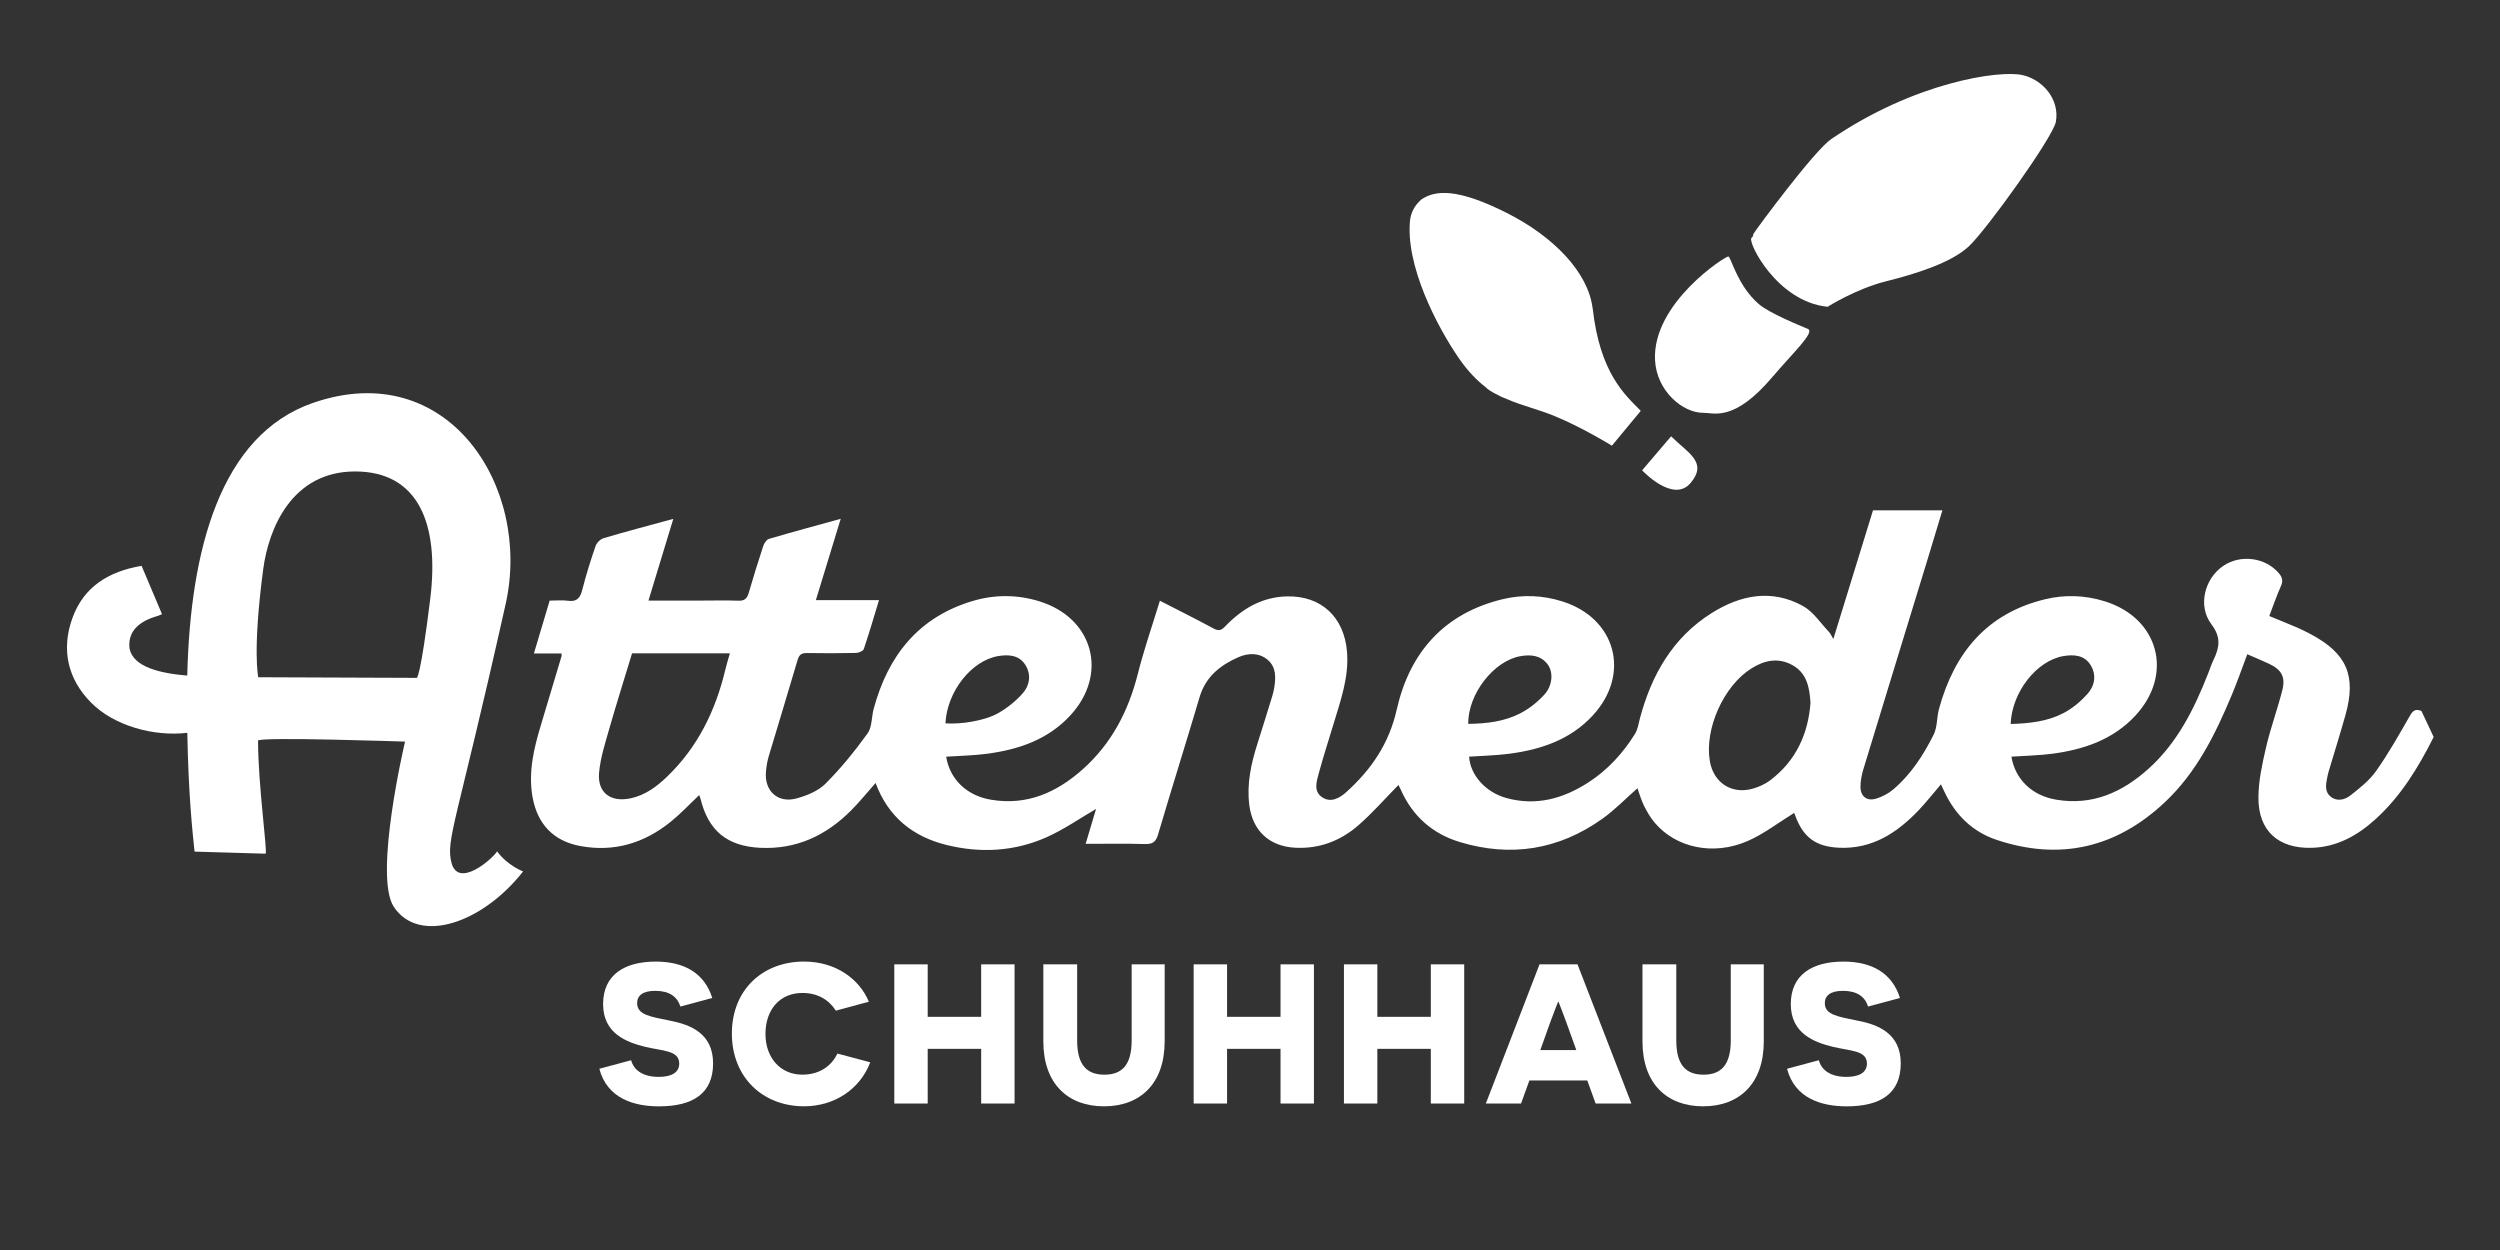 <?xml version="1.0" encoding="UTF-8"?>
<svg id="Ebene_1" data-name="Ebene 1" xmlns="http://www.w3.org/2000/svg" viewBox="0 0 850.39 425.2">
  <rect x="0" y="0" width="850.39" height="425.2" fill="#333333" stroke="none"/>
  <defs>
    <style>
      .cls-1 {
        fill: #fff;
      }
    </style>
  </defs>
  <path class="cls-1" d="M214.68,360.63c.95,3.58,4.26,5.68,9.4,5.68,4.33,0,6.97-1.49,6.97-4.53,0-4.53-5.68-4.26-11.5-5.68-6.42-1.56-14.4-4.53-14.4-14.54s7.3-14.47,17.92-14.47c9.67,0,16.57,3.92,19.21,12.38l-10.82,2.91c-1.15-3.45-3.85-5.34-8.59-5.34-4.33,0-6.15,1.69-6.15,4.19,0,3.99,4.53,4.6,11.16,5.95,6.97,1.35,14.68,4.33,14.68,14.54s-6.83,14.61-18.4,14.61c-8.25,0-17.58-2.5-20.29-12.78l10.82-2.91h-.01Z"/>
  <path class="cls-1" d="M296.02,361.37c-3.52,9.2-12.24,14.94-22.52,14.94-14.13,0-24.55-9.94-24.55-24.75s10.41-24.48,24.55-24.48c10.89,0,18.87,6.02,22.05,13.66l-11.23,3.04c-2.43-3.79-6.29-6.02-11.36-6.02-7.71,0-12.58,5.68-12.58,13.93s5.21,13.86,12.51,13.86c6.22,0,10.08-3.25,11.97-7.17l11.16,2.97v.02Z"/>
  <polygon class="cls-1" points="333.75 356.77 315.56 356.77 315.56 375.37 304.2 375.37 304.2 328.03 315.56 328.03 315.56 345.88 333.75 345.88 333.75 328.03 345.11 328.03 345.11 375.37 333.75 375.37 333.75 356.77"/>
  <path class="cls-1" d="M396.16,354.27c0,14.27-8.25,22.05-20.63,22.05s-20.63-7.78-20.63-22.05v-26.24h11.5v25.9c0,8.11,3.11,11.63,9.27,11.63s9.27-3.52,9.27-11.63v-25.9h11.23v26.24h0Z"/>
  <polygon class="cls-1" points="435.58 356.77 417.39 356.77 417.39 375.37 406.03 375.37 406.03 328.03 417.39 328.03 417.39 345.88 435.58 345.88 435.58 328.03 446.94 328.03 446.94 375.37 435.58 375.37 435.58 356.77"/>
  <polygon class="cls-1" points="486.7 356.77 468.51 356.77 468.51 375.37 457.15 375.37 457.15 328.03 468.51 328.03 468.51 345.88 486.7 345.88 486.7 328.03 498.06 328.03 498.06 375.37 486.7 375.37 486.7 356.77"/>
  <path class="cls-1" d="M520.23,367.52l-2.84,7.85h-11.97l18.26-47.34h12.92l18.33,47.34h-12.17l-2.84-7.85h-19.69ZM532.81,347.78c-1.49-3.92-2.57-6.9-2.64-6.96h-.2c-.07.07-1.15,2.97-2.64,6.9l-3.38,9.47h12.24l-3.38-9.4h0Z"/>
  <path class="cls-1" d="M599.96,354.27c0,14.27-8.25,22.05-20.63,22.05s-20.63-7.78-20.63-22.05v-26.24h11.5v25.9c0,8.11,3.11,11.63,9.26,11.63s9.27-3.52,9.27-11.63v-25.9h11.23v26.24Z"/>
  <path class="cls-1" d="M618.68,360.63c.95,3.58,4.26,5.68,9.4,5.68,4.33,0,6.97-1.49,6.97-4.53,0-4.53-5.68-4.26-11.5-5.68-6.43-1.56-14.4-4.53-14.4-14.54s7.3-14.47,17.92-14.47c9.67,0,16.57,3.92,19.21,12.38l-10.82,2.91c-1.15-3.45-3.85-5.34-8.59-5.34-4.33,0-6.15,1.69-6.15,4.19,0,3.99,4.53,4.6,11.16,5.95,6.96,1.35,14.67,4.33,14.67,14.54s-6.83,14.61-18.39,14.61c-8.25,0-17.58-2.5-20.29-12.78l10.82-2.91h0Z"/>
  <path class="cls-1" d="M683.94,246.26c.4-10.85,8.87-21.59,18.01-23.1,3.54-.58,7.07-.32,9.16,3.03,2.09,3.36,1.46,7.05-1.03,9.84-2.29,2.56-5.1,4.92-8.13,6.51-5.48,2.88-11.61,3.55-18.02,3.73M615.85,239.12c-.8,10.43-4.86,19.65-13.73,26.32-1.69,1.28-3.77,2.21-5.83,2.81-7.19,2.08-13.41-1.95-14.67-9.32-1.89-10.96,4.69-25.68,14.18-31.59,4.39-2.74,9.05-3.76,13.84-1.13,4.9,2.68,5.88,7.45,6.22,12.91M499.42,246.22c-.08-10.19,8.72-21.47,17.82-23.03,3.55-.61,6.93-.28,9.26,2.88,1.89,2.56,1.65,7.06-1.11,10.13-2.3,2.54-5.16,4.84-8.21,6.42-5.49,2.84-11.58,3.54-17.75,3.61M321.6,246.04c.54-10.85,8.89-21.41,18.06-22.89,3.54-.57,7.05-.29,9.15,3.07,2.03,3.26,1.47,6.9-.9,9.59-2.34,2.66-5.25,4.99-8.33,6.75-4.6,2.63-12.73,3.88-17.97,3.49M248.27,222.23c-.55,1.96-1.12,3.77-1.56,5.61-3.32,13.89-9.36,26.3-19.77,36.32-3.55,3.42-7.42,6.3-12.37,7.38-6.83,1.48-11.42-1.87-10.79-8.73.47-5.09,2.09-10.09,3.51-15.05,2.44-8.53,5.13-17,7.71-25.53h33.27,0ZM823.68,241.87c-1.85-.84-2.85-.28-3.91,1.56-3.65,6.38-7.28,12.81-11.5,18.81-2.28,3.23-5.58,5.83-8.73,8.31-1.85,1.46-4.45,2.2-6.67.51-2.09-1.6-1.78-4.02-1.3-6.32.17-.82.33-1.63.57-2.43,1.89-6.36,3.89-12.68,5.68-19.07,3.76-13.4.47-20.97-11.79-27.51-1.55-.83-3.14-1.61-4.75-2.31-3.03-1.3-6.1-2.53-9.37-3.88,1.34-3.49,2.5-6.9,3.96-10.18.81-1.8.47-3.02-.75-4.43-4.59-5.34-13.04-6.46-18.95-2.38-6.28,4.32-8.68,13.56-3.92,19.84,3.33,4.4,2.72,7.83.74,11.97-.72,1.49-1.23,3.08-1.84,4.62-4.78,12.16-10.51,23.76-20.46,32.64-8.9,7.96-19.07,12.48-31.33,10.38-8.26-1.41-13.89-6.97-15.17-14.62,4.65-.32,9.33-.39,13.95-1,10.71-1.42,20.66-4.79,28.24-12.98,13.09-14.13,7.92-33.17-10.45-38.87-6.72-2.09-13.54-2.32-20.31-.68-19.84,4.79-30.86,18.28-36.06,37.29-.78,2.88-.53,6.18-1.82,8.76-3.49,6.98-7.74,13.54-13.78,18.67-1.61,1.36-3.65,2.41-5.67,3.06-3.18,1.01-5.43-.66-5.44-3.98,0-2.03.42-4.14,1.02-6.1,7.18-23.6,14.43-47.17,21.65-70.77,1.74-5.67,3.44-11.35,5.2-17.18h-23.61c-4.45,14.46-8.9,28.87-13.49,43.77-.67-1.11-.97-1.89-1.5-2.44-2.89-3.03-5.35-6.9-8.88-8.83-10.61-5.83-21.21-3.72-30.96,2.41-13.29,8.33-20.51,21.05-24.46,35.88-.47,1.79-.73,3.76-1.68,5.27-4.11,6.59-9.3,12.26-15.85,16.49-8.53,5.51-17.73,8.08-27.85,5.31-7.15-1.95-12.35-7.89-12.71-14.08,4.56-.32,9.15-.39,13.66-.99,10.83-1.42,20.88-4.8,28.5-13.13,12.9-14.08,7.74-32.98-10.46-38.69-6.71-2.11-13.54-2.38-20.31-.75-19.95,4.81-31.64,18.18-36.01,37.54-2.62,11.62-8.67,20.41-17.11,28.03-2.22,2.01-5.22,3.81-8.22,1.83-3.11-2.06-1.92-5.44-1.16-8.28,1.42-5.31,3.15-10.53,4.72-15.8,2.48-8.33,5.59-16.49,4.85-25.49-.98-11.76-8.79-19.1-20.54-18.78-8.53.23-15.25,4.3-20.96,10.26-1.32,1.38-2.25,1.54-3.94.63-5.91-3.19-11.92-6.19-18.21-9.42-2.59,8.5-5.43,16.63-7.52,24.94-3.19,12.62-8.93,23.65-18.69,32.37-8.91,7.95-19.08,12.47-31.34,10.36-8.26-1.42-13.91-7.01-15.15-14.62,4.64-.32,9.33-.38,13.95-1,10.71-1.43,20.67-4.8,28.24-12.99,13.08-14.13,7.9-33.18-10.48-38.86-7.56-2.34-15.22-2.34-22.73-.1-18.46,5.52-28.79,18.66-33.64,36.71-.75,2.78-.52,6.18-2.08,8.34-4.35,6.02-9.07,11.85-14.32,17.1-2.48,2.48-6.31,4.03-9.8,4.99-6.45,1.77-11.09-2.58-10.43-9.23.17-1.74.46-3.51.96-5.18,3.25-10.93,6.62-21.81,9.82-32.76.57-1.94,1.56-2.3,3.34-2.28,5.5.09,11.02.1,16.52-.03.91-.02,2.39-.63,2.63-1.31,1.82-5.37,3.4-10.81,5.18-16.65h-21.48c2.86-9.34,5.58-18.27,8.46-27.67-8.52,2.35-16.5,4.5-24.43,6.84-.82.24-1.61,1.49-1.93,2.43-1.74,5.32-3.41,10.66-4.97,16.04-.56,1.9-1.48,2.63-3.51,2.55-4.25-.16-8.52-.04-12.78-.04h-17.78c2.86-9.4,5.59-18.4,8.45-27.8-8.33,2.27-16.04,4.3-23.68,6.56-1.12.32-2.39,1.59-2.77,2.71-1.69,4.89-3.24,9.86-4.52,14.88-.7,2.76-1.81,4.14-4.86,3.71-2.02-.28-4.11-.05-6.23-.05-1.79,6.01-3.52,11.8-5.35,17.97h9.37c.03.47.09.7.04.88-2.34,7.84-4.7,15.69-7.05,23.53-2.4,8-4.34,16.04-2.82,24.51,1.65,9.12,7.11,14.9,16.22,16.59,11.54,2.14,21.8-.99,30.8-8.28,3.4-2.75,6.42-5.99,9.65-9.05.18.47.37.85.46,1.25,2.68,10.93,9.08,16.11,20.23,16.68,12.35.61,22.44-4.15,30.97-12.69,2.88-2.88,5.43-6.07,8.35-9.36,4.31,11.62,12.77,18.31,24.23,21.11,11.49,2.82,23,2.19,33.85-2.62,6.03-2.68,11.52-6.53,16.92-9.67-1.02,3.42-2.23,7.46-3.55,11.88,6.96,0,13.59-.12,20.19.07,2.61.07,3.7-.7,4.45-3.27,4.61-15.61,9.51-31.12,14.13-46.73,2.05-6.91,7.03-10.85,13.16-13.54,3.31-1.45,7.04-1.65,10.03.91,2.93,2.53,2.73,6.07,2.18,9.55-.16,1.02-.44,2.03-.74,3.03-1.62,5.24-3.23,10.49-4.9,15.72-2.2,6.88-3.76,13.81-2.82,21.11,1.11,8.71,6.78,13.99,15.52,14.47,8.23.45,15.42-2.3,21.48-7.54,4.86-4.22,9.13-9.13,13.73-13.8-.02-.03-.02-.05-.04-.08-.04-.07-.17-.11.08.05-.02,0-.03.02-.04.03.27.52.55,1.04.78,1.58,3.98,8.99,10.74,15,20.06,17.82,17.38,5.28,33.69,2.65,48.5-7.89,4.27-3.04,7.96-6.9,11.96-10.4.68,1.88,1.24,3.96,2.18,5.87,1.01,2.03,2.17,4.05,3.61,5.77,7.2,8.6,19.95,11.43,31.65,6.33,5.59-2.43,10.56-6.32,15.85-9.57-.09-.22.12.22.29.69,2.73,7.61,7.05,10.8,15.02,11.15,11.22.49,19.64-5.02,26.98-12.69,2.62-2.73,4.96-5.75,7.64-8.88.5,1.06.88,1.87,1.26,2.68,3.69,7.79,9.55,13.49,17.65,16.2,21.53,7.21,40.72,2.74,57.22-12.75,10.84-10.17,17.26-23.23,22.88-36.7,1.83-4.38,3.39-8.88,5.2-13.68,2.68,1.17,5.07,2.15,7.41,3.25,4.23,1.99,5.66,4.47,4.5,9.02-1.67,6.52-4.01,12.87-5.53,19.42-1.3,5.62-2.58,11.4-2.59,17.11-.03,11.3,6.78,17.33,18.04,17.05,8.56-.22,15.53-4.09,21.69-9.65,8.7-7.86,14.67-17.69,19.88-28.04"/>
  <path class="cls-1" d="M548.3,151.6l9.82-11.85c-5.26-5.33-13.9-12.73-16.35-34.84,0-.02-.03,0-.03-.02-1.48-12.18-13.15-24.38-29.22-32.47-16.56-8.34-24.32-7.92-29.18-4.46-1.52,1.46-3.12,3.32-3.67,6.66-1.74,15.51,9.06,36.27,16.48,47.1,3.12,4.55,6.3,7.79,9.41,10.13.07.3,1.93,1.53,3.13,2.09,1.37.78,2.7,1.38,4,1.85,4.59,2.05,10.63,3.47,16.2,5.77,9.5,3.91,19.42,10.05,19.42,10.05"/>
  <path class="cls-1" d="M587.92,87.24c-.91-.2-25.97,15.88-24.95,35.3.56,10.51,9.46,17.94,16.41,17.88,3.64-.03,10.43,3.2,23.4-12.05,7.26-8.53,14.7-15.4,12.18-16.48-2.52-1.09-13.05-5.28-16.77-8.52-7.23-6.29-9.37-15.94-10.28-16.14M699.32,41.39c1.36-7.71-4.62-14.38-11.41-15.86-8.03-1.75-36.8,2.51-65.06,21.82-5.78,3.95-25.44,30.6-26.28,32.01-.85,1.41.56.17-.81,1.57-1.36,1.4,8.69,21.73,25.91,23.42,0,0,9.62-6.09,19.78-8.64,10.15-2.54,22.18-6.27,28.21-11.87,6.04-5.58,28.76-37.3,29.67-42.45"/>
  <path class="cls-1" d="M169.11,289.58c-1.66,2.67-13.16,12.66-15.5,4-2.11-7.85,1.7-13.37,18.41-88.21,8.88-39.81-19.71-84.17-65.54-68.33-31.69,10.95-41.77,50.32-42.78,92.76-9.28-.75-18.42-2.94-19.64-9.2-.64-5.38,2.64-9.15,9.61-11.1.44-.12.86-.35,1.44-.59-2.28-5.39-4.52-10.7-6.95-16.44-11.24,1.91-19.69,7.13-23.53,17.77-3.86,10.72-1.62,20.72,6.38,28.79,7.81,7.88,21.3,11.58,32.71,10.24.39,21.29,1.75,33.6,2.46,40.41l24.17.71c.67-.83-2.57-23.46-2.57-38.46,0-1.37,50,.33,50,.33,0,0-10.77,45.63-3.84,56.17,8.48,12.9,30,5.81,44-12,0,0-5.38-2.04-8.83-6.83M146.35,203.7c-3.33,27.01-4.57,26.88-4.57,26.88l-53.93-.21s-2.01-8.83,1.67-36.67c1.88-14.22,9.92-33.33,31.26-33.33s28.76,17.48,25.57,43.33"/>
  <path class="cls-1" d="M568.44,148.41l-9.86,11.57s10.55,11.36,16.5,4.29-.96-10.18-6.64-15.85h0Z"/>
</svg>